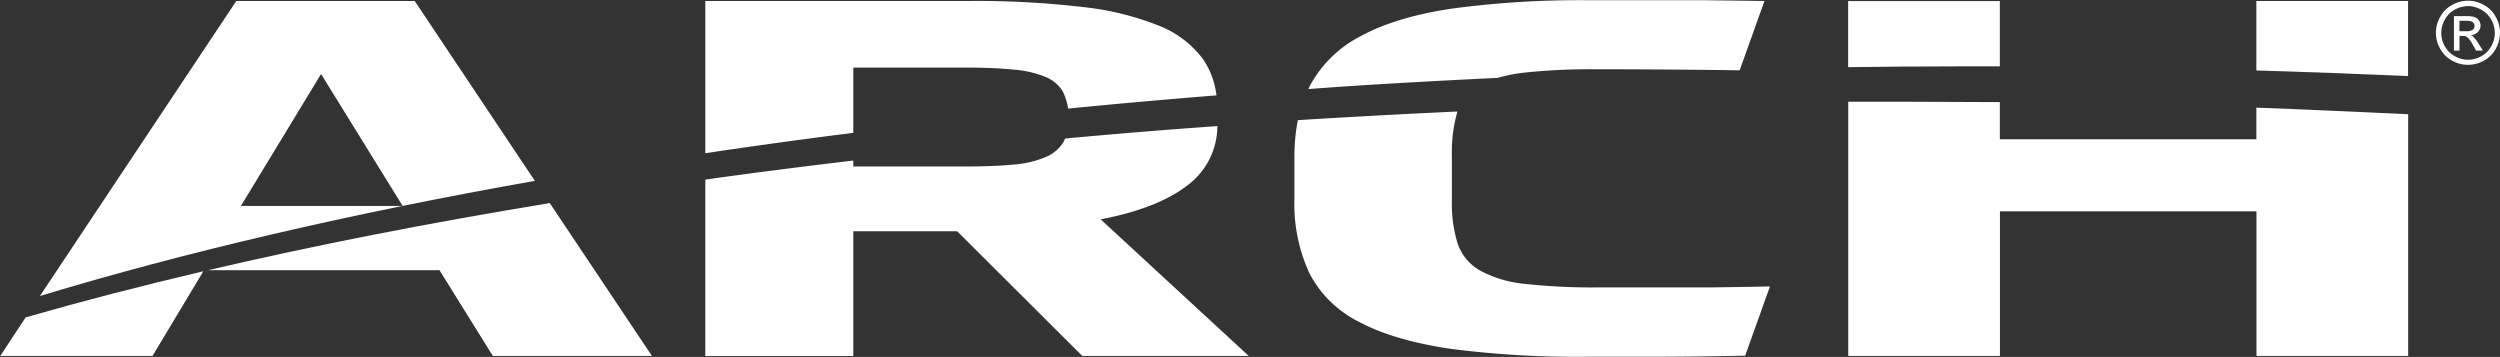 <svg xmlns="http://www.w3.org/2000/svg" viewBox="0 0 459.8 65.65"><rect x="0" y="0" width="459.8" height="65.65" fill="#333333" stroke="none"/><defs><style>.a{fill:#fff;}</style></defs><path class="a" d="M261.32,290.65l-22.1-33.08H206.41l-36.12,54.26C196.82,303.79,227.43,296.65,261.32,290.65ZM222,271,237,295.26H207.26Z" transform="translate(-162.95 -257.39)"/><path class="a" d="M167.67,315.76,163,322.85H191l9.47-15.77-.12.2Q183.21,311.3,167.67,315.76Z" transform="translate(-162.95 -257.39)"/><path class="a" d="M264.06,294.74c-22.32,3.66-43.34,7.79-62.84,12.34h42.56l9.81,15.77h29.26l-18.79-28.11Z" transform="translate(-162.95 -257.39)"/><path class="a" d="M438.43,271.71a28.65,28.65,0,0,1,4.65-.94,115,115,0,0,1,13.44-.64q6.44,0,13.28.05t13.11.14l4.56-12.75-11.08-.14q-4.81,0-8.62,0H455.34a177.56,177.56,0,0,0-25.11,1.51q-10.39,1.52-16.83,5a22,22,0,0,0-9.38,8.94c-.16.29-.29.59-.44.89C414.55,272.93,427.15,272.26,438.43,271.71Z" transform="translate(-162.95 -257.39)"/><path class="a" d="M477.49,310.25c-3.15,0-5.95,0-8.37,0H456.86a113.3,113.3,0,0,1-13.36-.64,21.75,21.75,0,0,1-8.28-2.43,9.1,9.1,0,0,1-4.15-4.9,24.84,24.84,0,0,1-1.09-8.07v-8.07a26.93,26.93,0,0,1,1-8.16.41.41,0,0,0,0-.08c-9.52.44-20,1-29.33,1.59a35.57,35.57,0,0,0-.63,6.83V294a30.33,30.33,0,0,0,2.79,13.71,20.65,20.65,0,0,0,9.22,8.94q6.42,3.39,16.82,4.91A182,182,0,0,0,455.34,323h11.84q6.26,0,16.74-.19l4.56-12.74Q482.23,310.2,477.49,310.25Z" transform="translate(-162.95 -257.39)"/><path class="a" d="M605.84,271.38V257.57h-27.9v12.78C587,270.61,597,271,605.84,271.38Z" transform="translate(-162.95 -257.39)"/><path class="a" d="M577.94,277.19V283H530.76v-6.83c-5.49,0-12.55-.07-17.88-.07-3.35,0-6.69,0-10,0v46.75h27.9V296.26h47.18v26.59h27.9V278.4C597,278,587,277.51,577.94,277.19Z" transform="translate(-162.95 -257.39)"/><path class="a" d="M524.15,269.59h6.61v-12h-27.9v12.15Q513.45,269.6,524.15,269.59Z" transform="translate(-162.95 -257.39)"/><polygon class="a" points="195.84 25.48 195.84 25.48 195.84 25.48 195.84 25.48"/><path class="a" d="M319.89,286.92q-13.86,1.63-27.22,3.5h0v32.44h27.22V299.93H339l23,22.92h30.61l-27.23-25.12q10.49-2,16-6.28a13.64,13.64,0,0,0,5.47-10.87q-14.2,1-28,2.29a7.56,7.56,0,0,1-.34.7,7,7,0,0,1-3.22,2.7,18.91,18.91,0,0,1-5.83,1.38c-2.43.24-5.44.36-9,.36H319.89" transform="translate(-162.95 -257.39)"/><path class="a" d="M319.89,281.82v-12h20.46c3.61,0,6.62.12,9,.37a19.67,19.67,0,0,1,5.83,1.32,6.8,6.8,0,0,1,3.22,2.66,10.81,10.81,0,0,1,1,3.19q13.44-1.32,27.28-2.43a14.86,14.86,0,0,0-2.45-6.63,18.49,18.49,0,0,0-8.12-6.18A53,53,0,0,0,362,258.67a168.28,168.28,0,0,0-20.8-1.1H292.67v28h0Q306,283.57,319.89,281.82Z" transform="translate(-162.95 -257.39)"/><path class="a" d="M616.86,257.52a6,6,0,0,1,2.9.77,5.31,5.31,0,0,1,2.2,2.18,5.94,5.94,0,0,1,.79,2.95,6.05,6.05,0,0,1-.77,2.93,5.53,5.53,0,0,1-2.18,2.19,6.09,6.09,0,0,1-2.94.77,6,6,0,0,1-2.93-.77,5.47,5.47,0,0,1-2.18-2.19,5.86,5.86,0,0,1-.79-2.93,6,6,0,0,1,.8-2.95,5.37,5.37,0,0,1,2.2-2.18A6.06,6.06,0,0,1,616.86,257.52Zm0,1a5,5,0,0,0-2.42.64A4.6,4.6,0,0,0,612.6,261a4.91,4.91,0,0,0,0,4.9,4.64,4.64,0,0,0,1.83,1.82,4.86,4.86,0,0,0,4.89,0,4.55,4.55,0,0,0,1.82-1.82,4.91,4.91,0,0,0,0-4.9,4.54,4.54,0,0,0-1.84-1.82A5,5,0,0,0,616.86,258.5Zm-2.58,8.18v-6.34h2.18a5.23,5.23,0,0,1,1.61.17,1.54,1.54,0,0,1,.8.62,1.61,1.61,0,0,1,.3.93,1.71,1.71,0,0,1-.5,1.21,2,2,0,0,1-1.32.57,1.73,1.73,0,0,1,.54.34,7,7,0,0,1,.94,1.26l.77,1.24h-1.25l-.56-1a5.09,5.09,0,0,0-1.07-1.48,1.36,1.36,0,0,0-.82-.22h-.6v2.7Zm1-3.57h1.24a2,2,0,0,0,1.22-.27.86.86,0,0,0,.32-.7.81.81,0,0,0-.16-.5.85.85,0,0,0-.43-.33,3,3,0,0,0-1-.11H615.3Z" transform="translate(-162.95 -257.39)"/></svg>